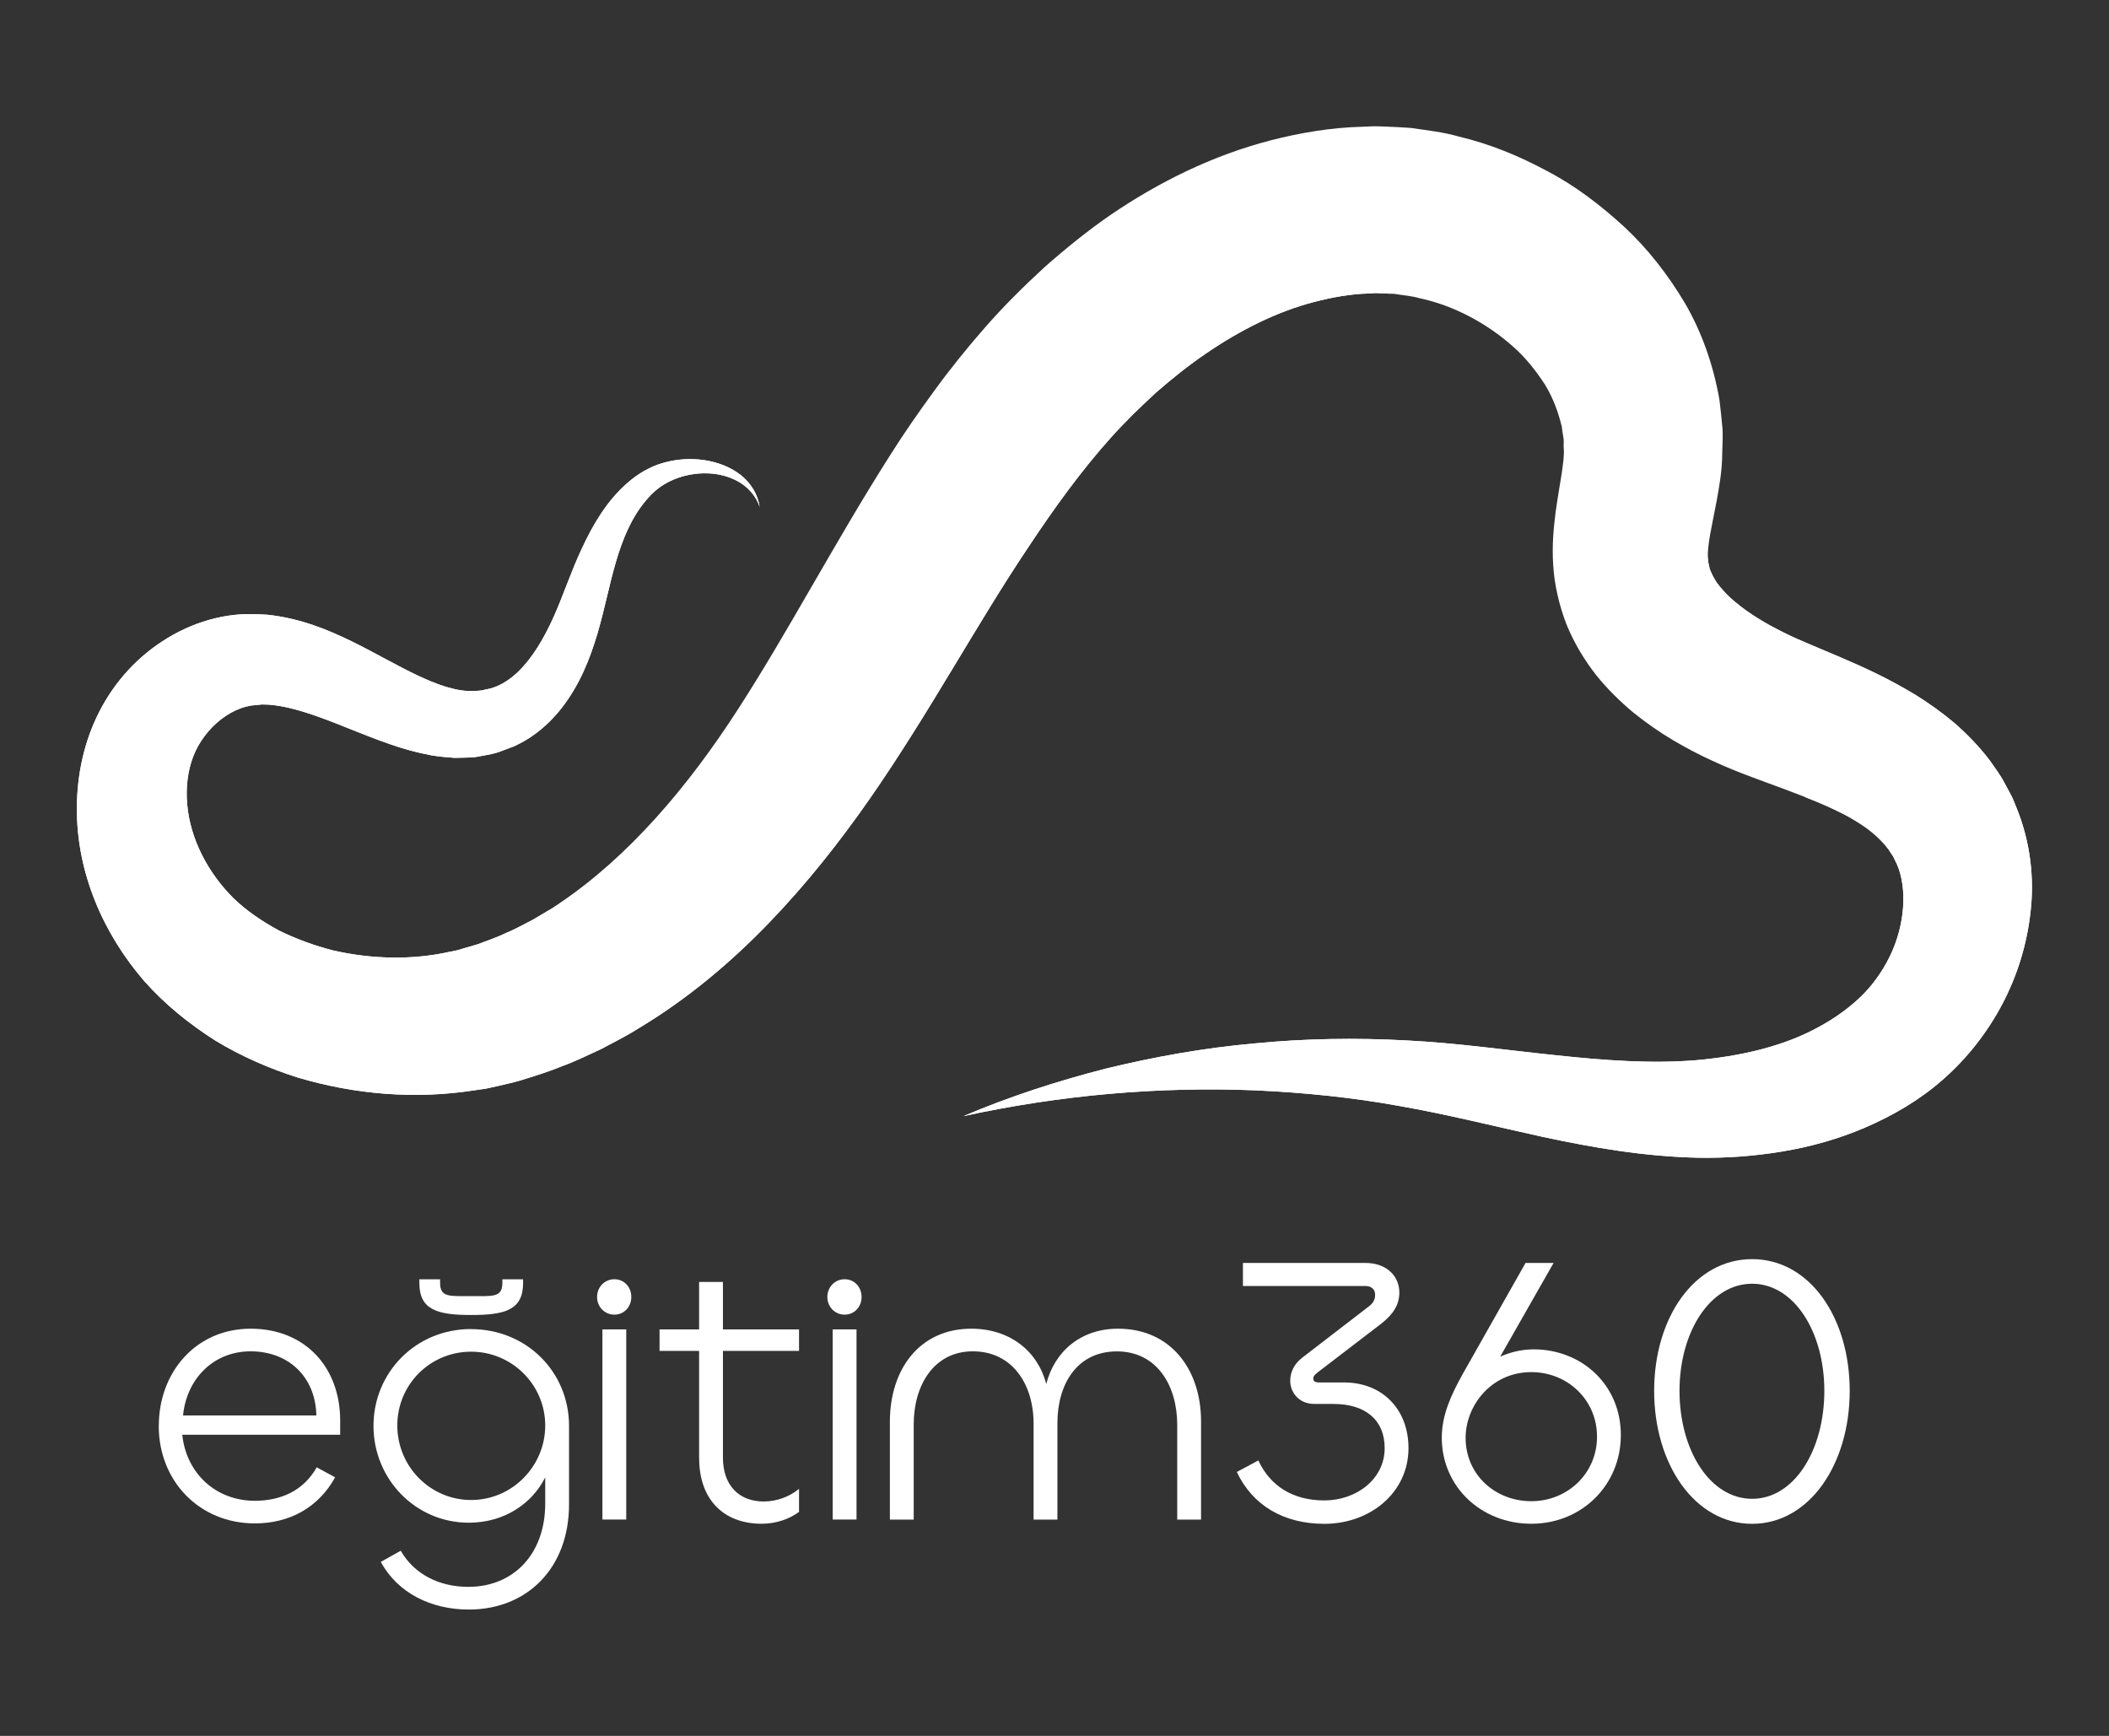 <?xml version="1.0" encoding="UTF-8"?>
<svg id="Layer_1" data-name="Layer 1" xmlns="http://www.w3.org/2000/svg" xmlns:xlink="http://www.w3.org/1999/xlink" viewBox="0 0 300.13 247.05">
  <rect x="0" y="0" width="300.13" height="247.05" fill="#333333" stroke="none"/>
  <defs>
    <style>
      .cls-1 {
        fill: #fff;
      }

      .cls-2 {
        clip-path: url(#clippath);
      }
    </style>
    <clipPath id="clippath">
      <path class="cls-1" d="M108.14,72.21c-.56-1.69-1.8-3.02-3.27-3.78-1.46-.78-3.13-1.1-4.76-1.07-1.63.03-3.25.41-4.67,1.08-1.45.68-2.54,1.6-3.57,2.85-2.03,2.42-3.27,5.44-4.21,8.65-.95,3.24-1.58,6.6-2.64,10.25-1.08,3.58-2.5,7.29-5.19,10.7-1.34,1.69-3.03,3.27-5.05,4.48-.51.28-1.03.57-1.56.82l-1.65.62c-1.09.47-2.26.63-3.43.85-.59.13-1.16.14-1.73.16l-1.73.04c-1.1-.08-2.23-.18-3.29-.36-2.1-.39-4.09-.95-5.9-1.59-3.67-1.27-6.92-2.73-9.99-3.83-3.05-1.1-5.88-1.85-8.2-1.82l-1.63.16c-.49.1-.97.22-1.45.4-.96.35-1.89.88-2.76,1.55-1.73,1.34-3.18,3.25-3.95,5.26-.79,2.03-1.09,4.43-.87,6.86.43,4.95,2.98,9.76,6.59,13.35,1.86,1.8,4.08,3.29,6.44,4.58,2.44,1.2,5.04,2.16,7.75,2.85,5.45,1.25,11.28,1.39,16.62.18l1.01-.2.97-.29c.65-.2,1.29-.35,1.95-.57,1.35-.51,2.71-.96,4.01-1.59,1.33-.54,2.61-1.28,3.9-1.93,1.26-.77,2.54-1.46,3.76-2.33,9.86-6.66,18.25-16.55,25.36-27.56,7.2-11.14,13.68-23.6,21.62-36.11,1.97-3.13,4.12-6.23,6.37-9.3,2.23-3.07,4.67-6.09,7.28-9.07,2.6-2.96,5.42-5.76,8.36-8.46,3-2.65,6.13-5.19,9.49-7.51,6.75-4.58,14.36-8.4,22.77-10.57,4.19-1.07,8.55-1.81,12.97-1.92l1.66-.07c.56,0,1.16.03,1.75.05,1.17.05,2.35.1,3.51.19,2.28.34,4.61.58,6.8,1.22,4.46,1.05,8.65,2.79,12.6,4.92,3.99,2.08,7.59,4.85,10.95,7.92,3.34,3.1,6.23,6.81,8.66,10.89,2.4,4.13,4.05,8.83,4.9,13.74.15,1.24.29,2.49.4,3.73.14,1.24.02,2.5,0,3.75,0,2.57-.43,4.89-.78,6.83-.37,1.96-.72,3.58-.96,4.94-.22,1.32-.34,2.39-.31,3.07,0,.68.13,1.16.27,1.76.22.57.53,1.21.99,1.92.51.71,1.19,1.47,2.01,2.24.87.76,1.83,1.53,2.94,2.27,1.12.73,2.3,1.45,3.6,2.11,1.31.69,2.56,1.27,4.11,1.93,3.09,1.33,6.54,2.69,10.12,4.44,1.79.87,3.64,1.88,5.49,2.99,1.86,1.16,3.72,2.47,5.54,4,1.8,1.57,3.54,3.35,5.07,5.37.73,1.05,1.49,2.04,2.1,3.22l.93,1.73c.3.58.52,1.2.77,1.8,1.97,4.84,2.53,9.98,1.99,14.72-.52,4.76-1.93,9.23-4.06,13.25-2.14,4.02-4.97,7.66-8.46,10.71-3.37,2.96-7.16,5.13-11.04,6.8-3.89,1.67-7.88,2.76-11.84,3.41-3.96.66-7.9.94-11.79.88-7.81-.16-15.13-1.45-22.15-2.95-7.02-1.54-13.75-3.24-20.46-4.41-6.72-1.23-13.57-1.91-20.46-2.23-13.79-.56-27.79.66-41.61,3.67,6.51-2.77,13.29-4.97,20.21-6.75,6.94-1.69,14.03-2.96,21.21-3.6,7.18-.7,14.44-.82,21.71-.42,7.29.37,14.39,1.41,21.27,2.11,6.86.74,13.59,1.22,19.87.7,6.29-.55,12.39-1.96,17.35-4.67,2.47-1.33,4.71-2.95,6.51-4.79,1.68-1.73,3.09-3.85,4.08-6.13,1.97-4.58,2.06-9.7.35-12.9-.11-.2-.18-.42-.31-.61-.13-.18-.26-.37-.38-.56-.19-.38-.58-.76-.86-1.14-.66-.74-1.44-1.44-2.34-2.13-.93-.68-1.99-1.33-3.17-1.97-1.21-.62-2.49-1.23-3.91-1.82-2.82-1.18-5.97-2.3-9.41-3.58-1.72-.64-3.71-1.44-5.56-2.3-1.88-.85-3.77-1.85-5.66-2.96-1.88-1.12-3.77-2.43-5.61-3.91-1.84-1.54-3.65-3.28-5.31-5.35-1.65-2.11-3.12-4.52-4.22-7.22-1.04-2.71-1.74-5.69-1.89-8.53-.18-2.83.08-5.29.35-7.45.29-2.12.63-3.95.86-5.46.22-1.53.39-2.71.29-3.66-.04-.51.06-1.02-.05-1.52-.09-.5-.17-1.01-.22-1.51-.49-2-1.2-4.01-2.38-5.96-1.25-1.91-2.71-3.82-4.59-5.46-3.69-3.29-8.45-5.84-13.28-6.86-1.2-.35-2.4-.41-3.59-.62l-1.76-.07c-.3,0-.57-.05-.89-.04l-.98.06c-2.62.06-5.24.55-7.86,1.23-5.24,1.37-10.4,3.96-15.28,7.29-2.45,1.66-4.8,3.55-7.09,5.54-2.25,2.06-4.46,4.2-6.52,6.51-4.11,4.58-7.96,9.89-11.63,15.43-7.44,11.08-14.1,23.61-22.6,35.86-4.3,6.17-9.03,12.17-14.43,17.77-5.4,5.59-11.52,10.76-18.52,14.96-1.71,1.09-3.57,2.01-5.37,2.97-1.88.86-3.72,1.78-5.69,2.48-1.91.79-3.92,1.39-5.91,2.01-1.02.29-2.1.52-3.16.77l-1.59.35-1.6.23c-8.52,1.33-17.09.59-25.22-1.83-4.05-1.29-8-3.01-11.7-5.26-3.67-2.34-7.12-5.1-10.09-8.45-5.85-6.76-9.66-15.49-9.59-24.69.02-4.59.98-9.32,3.2-13.67,2.24-4.36,5.57-7.97,9.73-10.48,2.08-1.26,4.37-2.23,6.81-2.81,1.21-.3,2.47-.47,3.73-.56,1.23-.04,2.44,0,3.64.07,4.74.51,8.65,2.15,12.05,3.81,3.4,1.68,6.41,3.45,9.28,4.81,2.86,1.35,5.55,2.31,7.86,2.24.57-.05,1.18,0,1.73-.19l.87-.18.83-.29c1.08-.46,2.13-1.18,3.11-2.13,1.97-1.91,3.62-4.68,4.97-7.68,1.35-2.97,2.47-6.45,4.04-9.79,1.55-3.34,3.53-6.78,6.5-9.36,1.43-1.27,3.31-2.39,5.19-2.88,1.89-.53,3.84-.64,5.72-.37,1.87.28,3.7.95,5.18,2.1,1.48,1.15,2.5,2.84,2.73,4.6Z"/>
    </clipPath>
  </defs>
  <g>
    <path class="cls-1" d="M108.14,72.21c-.56-1.69-1.8-3.02-3.27-3.78-1.46-.78-3.13-1.1-4.76-1.07-1.63.03-3.25.41-4.67,1.08-1.45.68-2.54,1.6-3.57,2.85-2.03,2.42-3.27,5.44-4.21,8.65-.95,3.24-1.58,6.6-2.64,10.25-1.08,3.58-2.5,7.29-5.19,10.7-1.34,1.69-3.03,3.27-5.05,4.48-.51.28-1.03.57-1.56.82l-1.65.62c-1.09.47-2.26.63-3.43.85-.59.13-1.16.14-1.73.16l-1.73.04c-1.1-.08-2.23-.18-3.29-.36-2.1-.39-4.09-.95-5.9-1.59-3.67-1.27-6.92-2.73-9.99-3.83-3.05-1.1-5.88-1.85-8.2-1.82l-1.63.16c-.49.1-.97.22-1.45.4-.96.35-1.89.88-2.76,1.55-1.73,1.34-3.18,3.25-3.95,5.26-.79,2.03-1.09,4.43-.87,6.86.43,4.95,2.98,9.76,6.59,13.35,1.86,1.8,4.08,3.29,6.44,4.58,2.44,1.2,5.04,2.16,7.75,2.85,5.45,1.25,11.28,1.39,16.62.18l1.01-.2.97-.29c.65-.2,1.29-.35,1.95-.57,1.35-.51,2.71-.96,4.01-1.59,1.33-.54,2.61-1.28,3.9-1.93,1.26-.77,2.54-1.46,3.76-2.33,9.86-6.66,18.25-16.55,25.36-27.56,7.2-11.14,13.68-23.6,21.62-36.11,1.97-3.13,4.12-6.23,6.37-9.3,2.23-3.07,4.67-6.09,7.28-9.07,2.6-2.96,5.42-5.76,8.36-8.46,3-2.65,6.13-5.19,9.49-7.51,6.75-4.58,14.36-8.4,22.77-10.57,4.19-1.07,8.55-1.81,12.97-1.92l1.66-.07c.56,0,1.16.03,1.75.05,1.17.05,2.35.1,3.51.19,2.28.34,4.61.58,6.8,1.22,4.46,1.05,8.65,2.79,12.6,4.92,3.99,2.08,7.59,4.85,10.95,7.92,3.34,3.1,6.23,6.81,8.66,10.89,2.4,4.13,4.05,8.83,4.9,13.74.15,1.24.29,2.49.4,3.73.14,1.24.02,2.5,0,3.75,0,2.57-.43,4.89-.78,6.83-.37,1.96-.72,3.58-.96,4.94-.22,1.32-.34,2.39-.31,3.07,0,.68.13,1.16.27,1.76.22.57.53,1.21.99,1.92.51.71,1.19,1.47,2.01,2.24.87.76,1.83,1.53,2.94,2.27,1.12.73,2.3,1.45,3.6,2.11,1.31.69,2.56,1.27,4.11,1.93,3.09,1.33,6.54,2.69,10.12,4.44,1.79.87,3.64,1.88,5.49,2.99,1.86,1.16,3.72,2.47,5.54,4,1.8,1.57,3.54,3.35,5.07,5.37.73,1.05,1.49,2.04,2.1,3.22l.93,1.73c.3.58.52,1.2.77,1.8,1.97,4.84,2.53,9.98,1.99,14.72-.52,4.76-1.93,9.23-4.06,13.25-2.14,4.02-4.97,7.66-8.46,10.71-3.37,2.96-7.16,5.13-11.04,6.8-3.89,1.67-7.88,2.76-11.84,3.41-3.96.66-7.9.94-11.79.88-7.81-.16-15.13-1.45-22.15-2.95-7.02-1.54-13.75-3.24-20.46-4.41-6.72-1.23-13.57-1.91-20.46-2.23-13.79-.56-27.79.66-41.61,3.67,6.51-2.77,13.29-4.97,20.21-6.75,6.94-1.69,14.03-2.96,21.21-3.6,7.18-.7,14.44-.82,21.71-.42,7.29.37,14.39,1.41,21.27,2.11,6.86.74,13.59,1.22,19.87.7,6.29-.55,12.39-1.96,17.35-4.67,2.47-1.33,4.71-2.95,6.51-4.79,1.68-1.73,3.09-3.85,4.08-6.13,1.97-4.58,2.06-9.7.35-12.9-.11-.2-.18-.42-.31-.61-.13-.18-.26-.37-.38-.56-.19-.38-.58-.76-.86-1.14-.66-.74-1.44-1.44-2.34-2.13-.93-.68-1.99-1.33-3.17-1.97-1.21-.62-2.49-1.23-3.91-1.82-2.82-1.18-5.97-2.3-9.41-3.58-1.72-.64-3.71-1.44-5.56-2.3-1.88-.85-3.77-1.85-5.66-2.96-1.88-1.12-3.77-2.43-5.61-3.91-1.84-1.54-3.65-3.28-5.31-5.35-1.65-2.11-3.12-4.52-4.22-7.22-1.04-2.71-1.74-5.69-1.89-8.53-.18-2.83.08-5.29.35-7.45.29-2.12.63-3.95.86-5.46.22-1.53.39-2.71.29-3.66-.04-.51.06-1.02-.05-1.52-.09-.5-.17-1.01-.22-1.51-.49-2-1.2-4.01-2.38-5.96-1.25-1.91-2.71-3.82-4.59-5.46-3.69-3.29-8.45-5.84-13.28-6.86-1.2-.35-2.4-.41-3.59-.62l-1.76-.07c-.3,0-.57-.05-.89-.04l-.98.06c-2.62.06-5.24.55-7.86,1.23-5.24,1.37-10.4,3.96-15.28,7.29-2.45,1.66-4.8,3.55-7.09,5.54-2.25,2.06-4.46,4.2-6.52,6.51-4.11,4.58-7.96,9.89-11.63,15.43-7.44,11.08-14.1,23.61-22.6,35.86-4.3,6.17-9.03,12.17-14.43,17.77-5.4,5.59-11.52,10.76-18.52,14.96-1.71,1.09-3.57,2.01-5.37,2.97-1.88.86-3.72,1.78-5.69,2.48-1.91.79-3.92,1.39-5.91,2.01-1.02.29-2.1.52-3.16.77l-1.59.35-1.6.23c-8.52,1.33-17.09.59-25.22-1.83-4.05-1.29-8-3.01-11.7-5.26-3.67-2.34-7.12-5.1-10.09-8.45-5.85-6.76-9.66-15.49-9.59-24.69.02-4.59.98-9.32,3.2-13.67,2.24-4.36,5.57-7.97,9.73-10.48,2.08-1.26,4.37-2.23,6.81-2.81,1.21-.3,2.47-.47,3.73-.56,1.23-.04,2.44,0,3.64.07,4.74.51,8.65,2.15,12.05,3.81,3.4,1.68,6.41,3.45,9.28,4.81,2.86,1.35,5.55,2.31,7.86,2.24.57-.05,1.18,0,1.73-.19l.87-.18.83-.29c1.08-.46,2.13-1.18,3.11-2.13,1.97-1.91,3.62-4.68,4.97-7.68,1.35-2.97,2.47-6.45,4.04-9.79,1.55-3.34,3.53-6.78,6.5-9.36,1.43-1.27,3.31-2.39,5.19-2.88,1.89-.53,3.84-.64,5.72-.37,1.87.28,3.7.95,5.18,2.1,1.48,1.15,2.5,2.84,2.73,4.6Z"/>
    <g class="cls-2">
      <path class="cls-1" d="M64.53,134.04s22.77-2.24,45.34-31.52c20.37-26.44,57.14-63.64,87.43-60.8,22.73,2.14-18.3,46.16-18.3,46.16l-58.56,56.12-63.44,18.71s-27.65-.81-33.35-4.07c-5.69-3.25-42.29-35.79-42.29-35.79,0,0,25.21-48.8,32.53-51.24,7.32-2.44,52.87-15.45,57.75-17.89,4.88-2.44,24.4-13.01,26.84-13.83s16.27,0,16.27,0l-1.63,30.91-8.13,17.08-40.46,46.16Z"/>
      <path class="cls-1" d="M241.63,39.9s7.99,13.23,1.41,39.34c-6.49,25.73,24.42,41.45,24.42,41.45l-51.31,4.07,36.33,12.74-87.03,4.34s-39.58,18.71-39.04,19.52c.54.81,28.47,27.11,45.28,27.92,16.81.81,45.55,3.25,59.37,1.63,13.83-1.63,54.49-10.3,54.49-10.3,0,0,13.01-45.82,14.1-49.07,1.08-3.25-10.84-54.22-10.84-54.22l-47.17-37.41Z"/>
    </g>
  </g>
  <g>
    <path class="cls-1" d="M22.6,202.93c0-7.65,5.3-13.83,13.07-13.83s12.74,5.52,12.74,13.07v2.02h-22.47c.55,5.41,4.7,9.4,10.33,9.4,3.61,0,6.89-1.37,8.8-4.76l2.62,1.42c-2.41,4.37-6.56,6.56-11.43,6.56-7.82,0-13.67-5.96-13.67-13.89ZM45.02,201.45c-.11-5.52-3.99-9.13-9.35-9.13s-9.13,3.99-9.62,9.13h18.97Z"/>
    <path class="cls-1" d="M67.04,189.15c-7.93,0-13.89,6.23-13.89,13.78s5.96,13.78,13.56,13.78c5.08,0,9.02-2.73,10.88-6.45v3.72c0,7.16-4.48,11.86-10.94,11.86-4.15,0-7.71-1.8-9.62-5.14l-2.84,1.59c2.41,4.43,7.16,6.78,12.52,6.78,8.31,0,14.27-5.9,14.27-14.98v-11.15c0-7.76-6.12-13.78-13.94-13.78ZM67.04,213.48c-5.8,0-10.5-4.76-10.5-10.61s4.7-10.5,10.5-10.5,10.55,4.7,10.55,10.5-4.7,10.61-10.55,10.61Z"/>
    <path class="cls-1" d="M59.68,182.61v-.54h2.95v.49c0,2.11,1.31,1.9,4.43,1.9s4.43.22,4.43-1.9v-.49h2.95v.54c0,3.82-2.57,4.54-7.38,4.54s-7.38-.72-7.38-4.54Z"/>
    <path class="cls-1" d="M84.97,184.58c0-1.42,1.09-2.52,2.46-2.52s2.41,1.09,2.41,2.52-1.04,2.52-2.41,2.52-2.46-1.09-2.46-2.52Z"/>
    <rect class="cls-1" x="85.73" y="189.2" width="3.39" height="27.06"/>
    <path class="cls-1" d="M99.49,207.57v-15.31h-5.63v-3.06h5.63v-6.75h3.39v6.75h10.83v3.06h-10.83v15.2c0,3.94,2.3,6.23,5.8,6.23,1.91,0,3.72-.71,5.03-1.8v3.28c-1.37,1.04-3.34,1.69-5.3,1.69-5.63,0-8.91-3.66-8.91-9.29Z"/>
    <path class="cls-1" d="M117.74,184.58c0-1.42,1.09-2.52,2.46-2.52s2.41,1.09,2.41,2.52-1.04,2.52-2.41,2.52-2.46-1.09-2.46-2.52Z"/>
    <rect class="cls-1" x="118.5" y="189.2" width="3.39" height="27.06"/>
    <path class="cls-1" d="M170.92,202.27v14h-3.39v-13.5c0-5.58-2.9-10.44-8.58-10.44s-8.47,4.65-8.47,10.22v13.72h-3.39v-13.67c0-5.63-3.06-10.28-8.64-10.28s-8.42,4.87-8.42,10.39v13.56h-3.39v-13.94c0-7.44,4.21-13.23,11.59-13.23,5.52,0,9.46,3.23,10.66,7.87,1.2-4.65,4.92-7.87,10.22-7.87,7.49,0,11.81,5.8,11.81,13.18Z"/>
    <path class="cls-1" d="M176.88,179.74h17.39c3.17,0,4.87,1.97,4.87,4.21,0,1.69-.82,3.06-2.57,4.43l-8.42,6.45c-.93.71-1.26.93-1.26,1.37,0,.38.27.55.82.55h3.55c5.47,0,9.18,3.83,9.18,9.35,0,6.29-5.41,10.77-11.97,10.77-5.8,0-10.22-2.62-12.46-7.38l3.06-1.64c1.69,3.61,4.87,5.69,9.4,5.69s8.58-3.01,8.58-7.44c0-4.05-2.79-6.29-7.27-6.29h-2.73c-2.24,0-3.44-1.69-3.44-3.28,0-1.31.6-2.46,1.75-3.34l9.24-7.11c.77-.55,1.09-1.04,1.09-1.8,0-.82-.55-1.26-1.42-1.26h-17.39v-3.28Z"/>
    <path class="cls-1" d="M205.18,204.62c0-3.23,1.31-6.07,3.01-9.13l8.91-15.75h3.99l-7.6,13.34c1.48-.66,3.12-1.04,4.76-1.04,6.83,0,12.41,5.03,12.41,12.19s-5.58,12.63-12.74,12.63-12.74-5.3-12.74-12.25ZM227.27,204.46c0-5.25-4.21-9.18-9.35-9.18-5.74,0-9.35,4.81-9.35,9.35,0,5.25,4.21,9.02,9.35,9.02s9.35-3.94,9.35-9.18Z"/>
    <path class="cls-1" d="M235.4,197.95c0-10.44,5.74-18.75,13.94-18.75s13.89,8.31,13.89,18.75-5.74,18.92-13.89,18.92-13.94-8.47-13.94-18.92ZM259.62,197.95c0-8.42-4.32-15.25-10.28-15.25s-10.33,6.83-10.33,15.25,4.32,15.36,10.33,15.36,10.28-6.94,10.28-15.36Z"/>
  </g>
</svg>